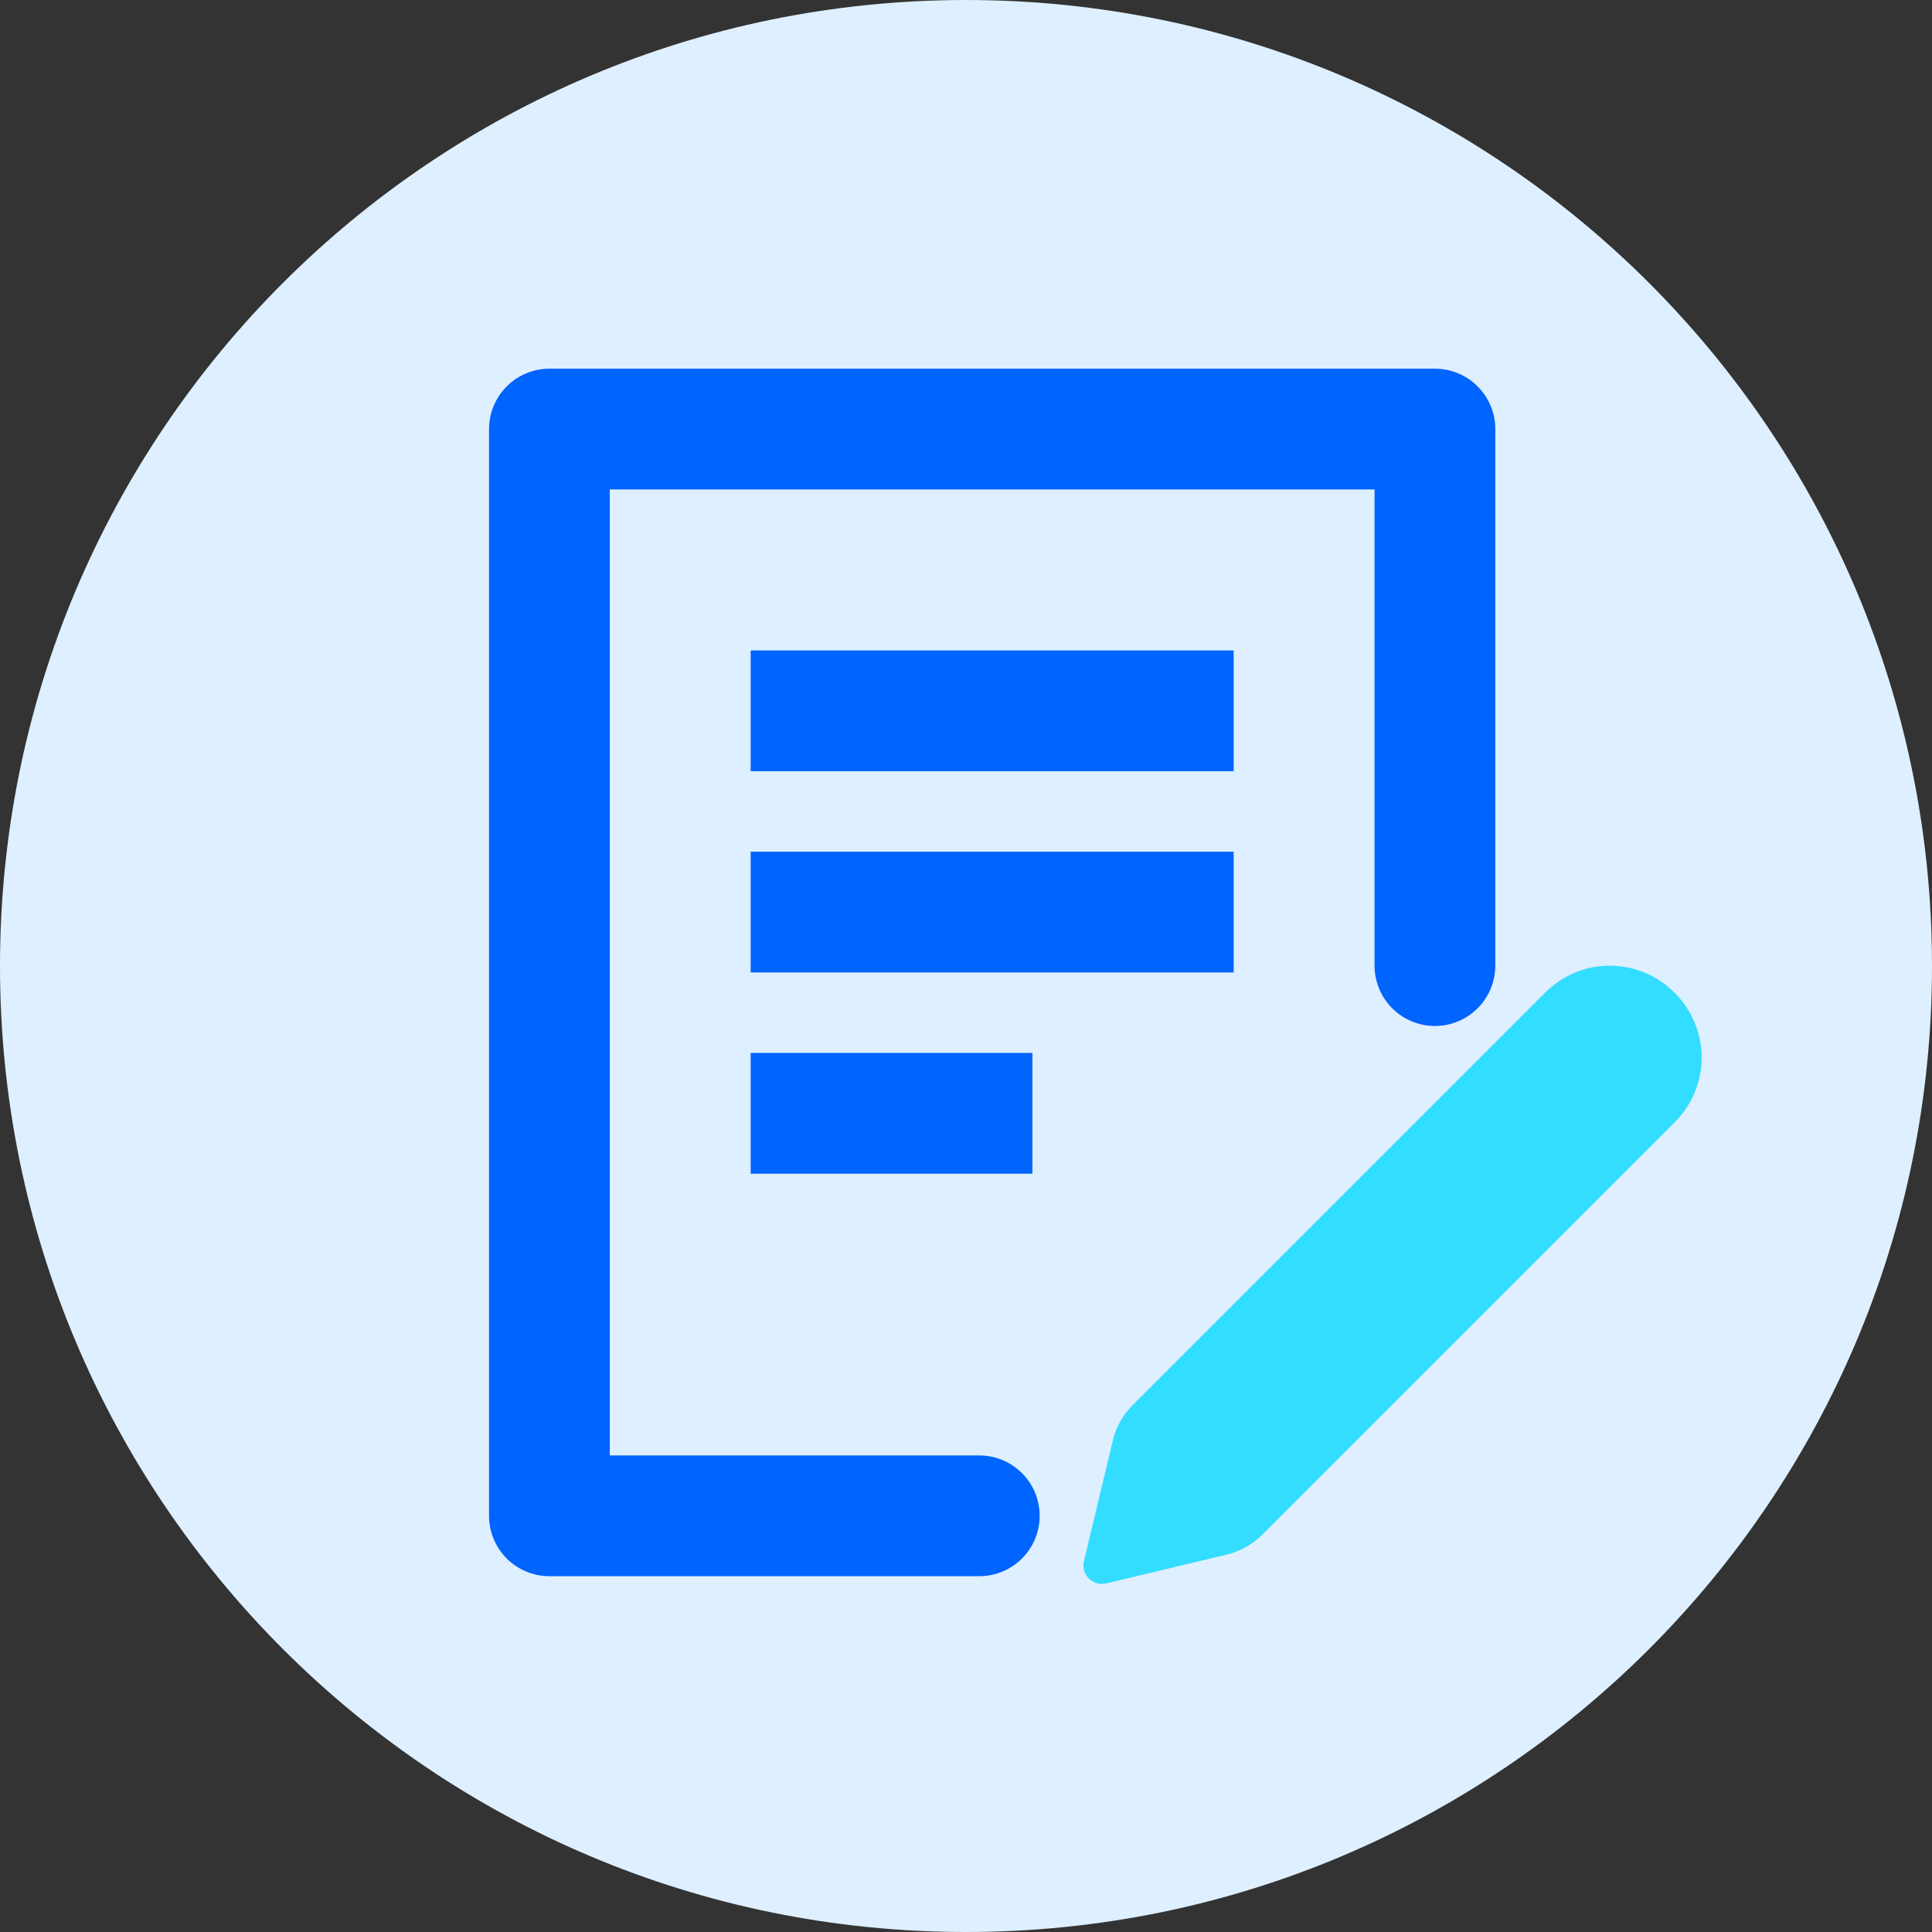 <svg width="48" height="48" viewBox="0 0 48 48" fill="none" xmlns="http://www.w3.org/2000/svg">
<rect x="0" y="0" width="48" height="48" fill="#333333" stroke="none"/>
<g clip-path="url(#clip0_4296_276472)">
<path d="M24 48C37.255 48 48 37.255 48 24C48 10.745 37.255 0 24 0C10.745 0 0 10.745 0 24C0 37.255 10.745 48 24 48Z" fill="#DEEFFF"/>
<path d="M24.33 37.66H13.65V10.66H35.65V23.99" stroke="#0064FF" stroke-width="3" stroke-linecap="round" stroke-linejoin="round"/>
<path d="M18.65 17.66H30.65" stroke="#0064FF" stroke-width="3"/>
<path d="M18.65 22.66H30.65" stroke="#0064FF" stroke-width="3"/>
<path d="M18.65 27.66H25.65" stroke="#0064FF" stroke-width="3"/>
<path d="M41.6 24.66C40.71 23.77 39.28 23.77 38.39 24.66L31.36 31.69L29.9 33.15L28.14 34.91C27.9 35.15 27.73 35.45 27.65 35.78L26.93 38.79C26.85 39.12 27.15 39.41 27.48 39.34L30.49 38.62C30.82 38.54 31.12 38.37 31.36 38.13L33.12 36.37L34.58 34.91L41.61 27.88C42.5 26.99 42.5 25.56 41.61 24.67L41.6 24.66Z" fill="#33DDFF"/>
</g>
<defs>
<clipPath id="clip0_4296_276472">
<rect width="48" height="48" fill="white"/>
</clipPath>
</defs>
</svg>
